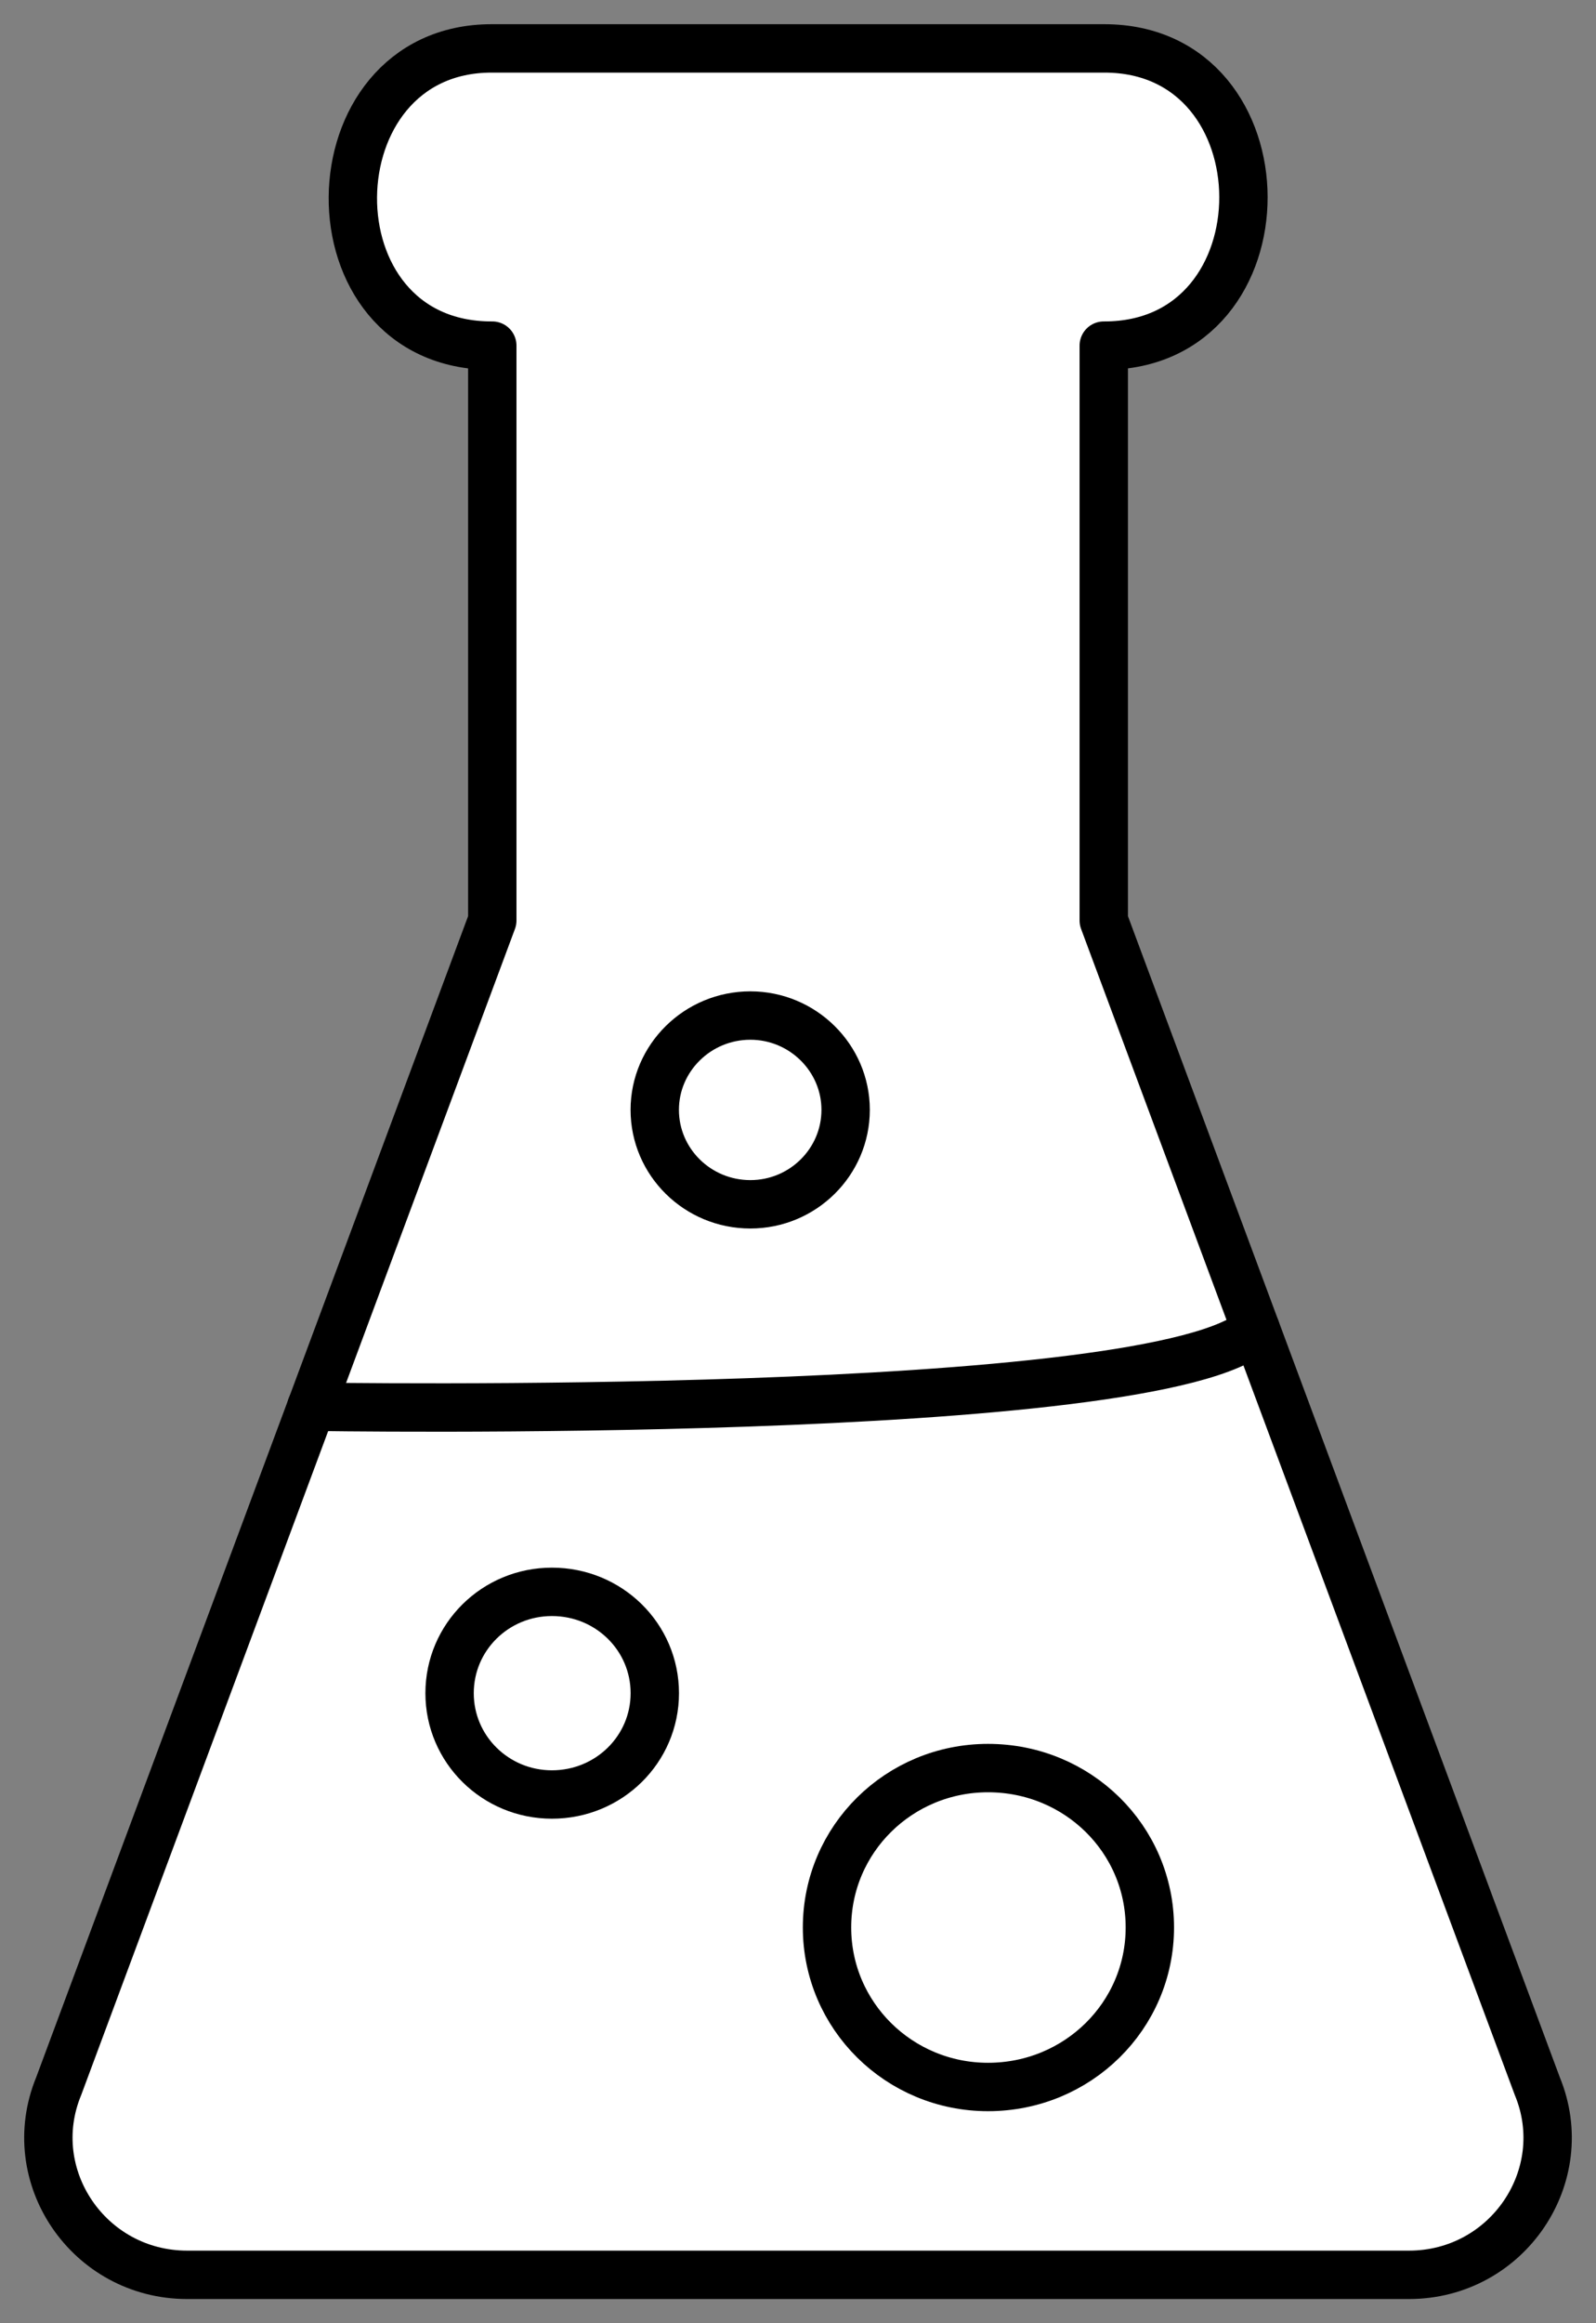 <?xml version="1.0" encoding="UTF-8"?>
<svg width="33px" height="48px" viewBox="0 0 33 48" version="1.1" xmlns="http://www.w3.org/2000/svg" xmlns:xlink="http://www.w3.org/1999/xlink">
    <rect x="0" y="0" width="33" height="48" fill="#808080" stroke="none"/>
    <title>Group 11</title>
    <g id="Desktop" stroke="none" stroke-width="1" fill="none" fill-rule="evenodd" stroke-linecap="round" stroke-linejoin="round">
        <g id="Services" transform="translate(-427, -1624)" stroke="#000000">
            <g id="Research-&amp;-Development" transform="translate(215, 1428)">
                <g id="Categories" transform="translate(0, 160)">
                    <g id="btn-copy-6" transform="translate(178, 10)">
                        <g id="Group-11" transform="translate(35, 27)">
                            <path d="M30.786,42.101 L21.822,18.018 L21.822,6.141 L21.834,6.141 C25.682,6.141 25.656,0 21.834,0 L9.165,0 C5.388,0 5.291,6.141 9.165,6.141 L9.179,6.141 L9.179,18.018 L0.214,42.101 C-0.552,43.956 0.833,46 2.871,46 L28.131,46 C30.172,46 31.551,43.952 30.786,42.101 Z" id="Stroke-1" fill="#FFFFFF"></path>
                            <path d="M10.412,36.076 C11.589,36.076 12.539,35.143 12.539,33.983 C12.539,32.821 11.589,31.889 10.412,31.889 C9.244,31.889 8.296,32.821 8.296,33.983 C8.296,35.143 9.244,36.076 10.412,36.076 Z" id="Stroke-3"></path>
                            <path d="M19.429,42.119 C21.282,42.119 22.775,40.649 22.775,38.823 C22.775,36.996 21.282,35.53 19.429,35.53 C17.592,35.53 16.1,36.996 16.1,38.823 C16.1,40.649 17.592,42.119 19.429,42.119 Z" id="Stroke-5"></path>
                            <path d="M14.515,23.882 C15.6,23.882 16.485,23.008 16.485,21.93 C16.485,20.86 15.6,19.982 14.515,19.982 C13.423,19.982 12.538,20.86 12.538,21.93 C12.538,23.008 13.423,23.882 14.515,23.882 Z" id="Stroke-7"></path>
                            <path d="M24.965,26.463 C22.984,28.36 5.438,28.064 5.438,28.064" id="Stroke-9"></path>
                        </g>
                    </g>
                </g>
            </g>
        </g>
    </g>
</svg>
